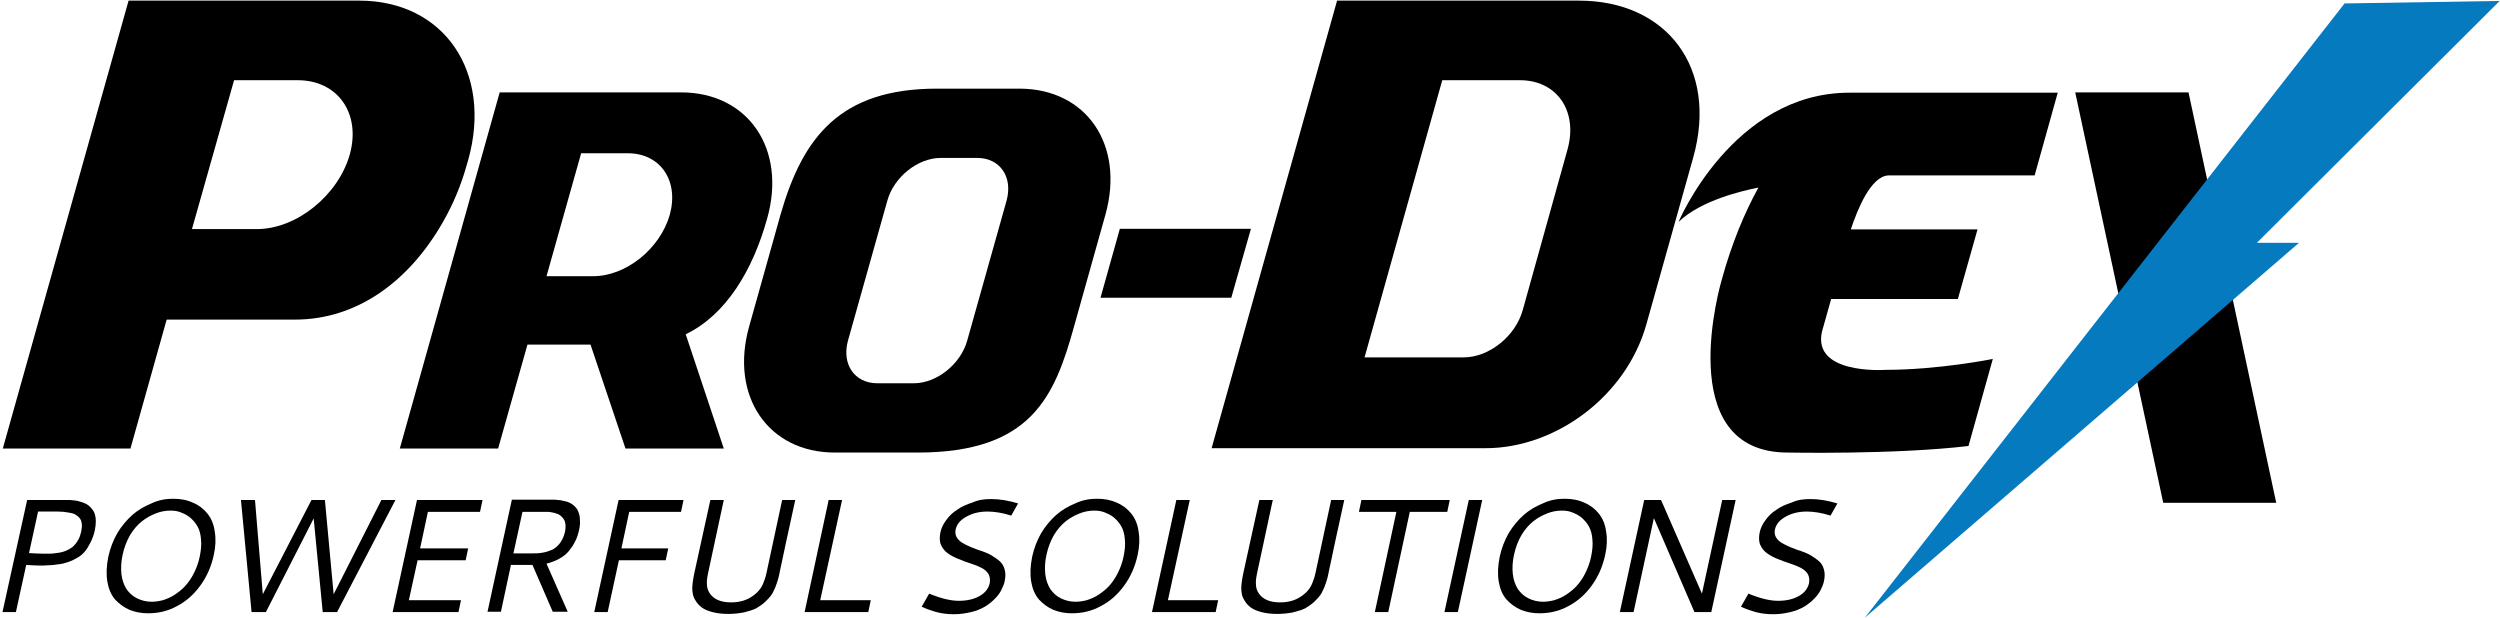 <svg width="801" height="198" viewBox="0 0 801 198" fill="none" xmlns="http://www.w3.org/2000/svg">
<path d="M394.5 95.4H352.6L358.8 73.3H400.8L394.5 95.4Z" fill="black"/>
<path d="M115.1 0.2H54.8H41.2L0.9 143.7H41.8L53.4 102.4H94.5C114.1 102.4 130.9 90.5 142 71C145.3 65.2 147.8 59.1 149.5 53L150 51.3C157.9 23.1 142.3 0.2 115.1 0.2ZM82.3 73.4H61.5L75 25.7H95.4C108.1 25.7 115.7 36.2 112.1 49.4C108.4 62.6 95 73.4 82.3 73.4Z" fill="black"/>
<path d="M200.4 143.7H231.9L219.7 107.1C232.6 100.9 241.2 86.6 245.8 70C252.1 47.7 239.7 29.6 218.2 29.6H160.1L128.1 143.7H159.6L169 110.4H189.2L200.4 143.7ZM186.2 49.1H201.1C211.6 49.1 217.6 57.9 214.6 68.8C211.5 79.7 200.6 88.5 190 88.5H175.1L186.2 49.1Z" fill="black"/>
<path d="M326.6 28.4H300.2C269.1 28.4 257.2 44 250.1 68.7L240 104.7C233.8 126.9 246.1 145 267.5 145H294C330.5 145 337.9 127 344.1 104.7L354.2 68.7C360.4 46.4 348.1 28.4 326.6 28.4ZM309.9 109.1C307.8 116.7 300.1 122.8 292.8 122.8H281.1C273.8 122.8 269.6 116.7 271.7 109.1L284.3 64.3C286.4 56.7 294.1 50.6 301.4 50.6H313.1C320.4 50.6 324.6 56.7 322.5 64.3L309.9 109.1Z" fill="black"/>
<path d="M505.9 0.2H428.4L388.2 143.6H476C498.3 143.6 521 127.1 527.5 103.9L542.5 50.5C550.6 21.6 533.9 0.2 505.9 0.2ZM487.9 99.3C485.6 107.7 477.1 114.5 469 114.5H437.2L462.1 25.7H487C498.9 25.7 505.7 35.7 502.2 48L487.9 99.3Z" fill="black"/>
<path d="M604.1 118.5C604.1 118.5 578.9 120.3 584.2 104.7L586.7 95.8H627.3L633.6 73.5H593C595.1 67.2 599.4 56.4 605.1 56.2H624H651.9L659.3 29.7H598.4H592.5C555.2 29.7 537.8 71.1 537.8 71.1C545.1 64.1 558.4 61.1 563.4 60.1C559.1 67.9 554.9 77.7 551.6 89.8C551.6 89.8 535.2 145 572.8 145C572.8 145 606.9 145.7 630.7 142.9L638.5 115C638.6 115 621.2 118.5 604.1 118.5Z" fill="black"/>
<path d="M729.3 161.1H693.1L664.9 29.6H701.2L729.3 161.1Z" fill="black"/>
<path d="M597.5 197.9L751.2 1.1L800.9 0.3L723.1 77.8H736.6L597.5 197.9Z" fill="#057ABF"/>
<path d="M8.7 160.2H20.5C21.1 160.2 21.5 160.2 21.9 160.2C22.3 160.2 22.8 160.2 23.5 160.3C24.2 160.4 24.7 160.4 25.2 160.6C25.7 160.7 26.2 160.9 26.8 161.1C27.4 161.3 27.9 161.6 28.3 161.9C28.7 162.2 29.1 162.6 29.5 163.1C29.9 163.6 30.2 164.1 30.4 164.8C30.6 165.4 30.7 166.1 30.7 167C30.7 167.9 30.6 168.8 30.4 169.8C30.1 171.3 29.6 172.6 29 173.8C28.4 175 27.8 176 27.1 176.8C26.4 177.6 25.6 178.3 24.6 178.8C23.6 179.4 22.7 179.8 21.8 180.1C20.9 180.4 19.9 180.7 18.7 180.8C17.5 181 16.5 181.1 15.6 181.1C14.7 181.2 13.7 181.2 12.5 181.2C11.4 181.2 10 181.1 8.4 181L5.1 196.1H0.8L8.7 160.2ZM9.3 177.2C10.9 177.3 12.4 177.4 13.9 177.4C14.7 177.4 15.4 177.4 16 177.4C16.6 177.4 17.3 177.3 18.1 177.2C18.9 177.1 19.6 177 20.2 176.8C20.8 176.6 21.4 176.4 22.1 176C22.8 175.6 23.4 175.2 23.8 174.7C24.3 174.2 24.7 173.6 25.1 172.9C25.5 172.2 25.8 171.3 26 170.4C26.2 169.4 26.3 168.6 26.2 167.8C26.1 167.1 25.9 166.4 25.5 166C25.1 165.5 24.7 165.2 24.2 164.9C23.7 164.6 23.1 164.4 22.4 164.3C21.7 164.2 21 164.1 20.5 164C19.9 164 19.3 163.9 18.5 163.9H12.2L9.3 177.2Z" fill="black"/>
<path d="M55.5 159.8C57.9 159.8 60 160.2 61.9 161.1C63.8 161.9 65.3 163.1 66.5 164.6C67.7 166.1 68.5 168 68.8 170.3C69.2 172.6 69.1 175.1 68.5 177.8C67.7 181.5 66.3 184.7 64.2 187.6C62.1 190.5 59.6 192.7 56.7 194.2C53.8 195.8 50.7 196.5 47.4 196.5C45.2 196.5 43.3 196.1 41.5 195.4C39.7 194.6 38.2 193.5 36.9 192.1C35.6 190.6 34.8 188.7 34.4 186.4C34 184 34.1 181.4 34.7 178.4C35.3 175.6 36.3 173.1 37.6 170.8C39 168.5 40.6 166.6 42.4 165C44.2 163.4 46.3 162.2 48.5 161.3C50.8 160.2 53.1 159.8 55.5 159.8ZM54.5 163.6C53 163.6 51.4 163.9 49.9 164.5C48.4 165.1 46.9 165.9 45.5 167C44.1 168.1 42.8 169.6 41.7 171.4C40.6 173.3 39.8 175.4 39.3 177.7C38.8 179.9 38.7 182 38.9 183.9C39.1 185.8 39.7 187.4 40.5 188.7C41.4 190 42.5 191 43.9 191.7C45.3 192.4 46.9 192.8 48.6 192.8C49.8 192.8 51 192.6 52.2 192.3C53.4 191.9 54.7 191.4 55.9 190.6C57.1 189.8 58.3 188.9 59.3 187.8C60.3 186.7 61.3 185.3 62.1 183.7C62.9 182.1 63.6 180.3 64 178.3C64.4 176.3 64.6 174.5 64.4 172.8C64.3 171.2 63.9 169.8 63.3 168.7C62.7 167.6 61.9 166.7 61 165.9C60.1 165.1 59 164.6 58 164.2C56.9 163.7 55.7 163.6 54.5 163.6Z" fill="black"/>
<path d="M77.2 160.2H81.7L84.2 190.4L99.8 160.2H104.1L106.9 190.4L122.2 160.2H126.7L108 196.1H103.4L100.5 166.1L85.2 196.1H80.6L77.2 160.2Z" fill="black"/>
<path d="M125.8 196.1L133.6 160.2H154.6L153.8 164H137.1L134.6 175.7H150L149.2 179.5H133.8L131 192.3H147.7L146.9 196.1H125.8Z" fill="black"/>
<path d="M185.5 170C185.2 171.2 184.9 172.3 184.3 173.4C183.8 174.5 183.1 175.5 182.3 176.5C181.5 177.5 180.5 178.3 179.2 179C178 179.7 176.6 180.2 175.1 180.6L181.9 196H177.1L170.6 181H163.7L160.5 196H156.2L164 160.1H177.2C177.8 160.1 178.3 160.1 178.8 160.2C179.3 160.2 179.9 160.3 180.6 160.5C181.3 160.6 182 160.8 182.5 161.1C183 161.3 183.6 161.7 184.1 162.2C184.6 162.7 185.1 163.3 185.3 164C185.6 164.7 185.8 165.5 185.8 166.6C185.9 167.6 185.8 168.7 185.5 170ZM164.5 177.3H170.7C171.6 177.3 172.3 177.3 173 177.2C173.7 177.1 174.5 177 175.4 176.7C176.3 176.4 177.2 176.1 177.8 175.6C178.5 175.1 179.1 174.5 179.7 173.6C180.3 172.7 180.7 171.7 181 170.5C181.2 169.6 181.2 168.9 181.2 168.2C181.1 167.5 181 166.9 180.7 166.5C180.5 166.1 180.1 165.7 179.7 165.3C179.3 165 178.9 164.7 178.4 164.6C178 164.4 177.5 164.3 177 164.2C176.5 164.1 176 164 175.7 164C175.3 164 175 164 174.6 164H167.4L164.5 177.3Z" fill="black"/>
<path d="M201.6 164L199.1 175.7H214.1L213.3 179.5H198.3L194.7 196.1H190.4L198.2 160.2H219L218.2 164H201.6Z" fill="black"/>
<path d="M227.6 160.2H231.9L226.9 183.5C226.6 184.9 226.4 186.2 226.5 187.2C226.5 188.2 226.8 189.2 227.4 190.1C228.7 192 230.9 193 234.2 193C236.6 193 238.7 192.5 240.5 191.4C242.3 190.3 243.7 188.9 244.5 187C244.9 186.1 245.3 184.9 245.6 183.5L250.6 160.2H254.8C253.6 165.6 252.7 170 251.9 173.5C251.2 176.9 250.7 179.1 250.5 180.1C250.3 181.1 250.1 181.8 250 182.4C249.9 183 249.8 183.5 249.7 183.9C249.5 184.7 249.4 185.4 249.2 185.9C249 186.5 248.8 187.2 248.4 188.2C248 189.1 247.6 190 247.1 190.7C246.6 191.4 245.9 192.1 245.1 192.9C244.2 193.7 243.3 194.3 242.3 194.9C241.3 195.4 240 195.8 238.4 196.2C236.9 196.5 235.2 196.7 233.4 196.7C231.4 196.7 229.7 196.5 228.2 196.1C226.7 195.7 225.6 195.2 224.8 194.6C224 194 223.4 193.3 222.9 192.5C222.4 191.7 222.1 191 222 190.4C221.9 189.8 221.8 189.2 221.8 188.6C221.8 187.5 222 185.9 222.4 183.9L227.6 160.2Z" fill="black"/>
<path d="M265.5 160.2H269.8L262.8 192.3H279L278.2 196.1H257.8L265.5 160.2Z" fill="black"/>
<path d="M317.6 159.9C320.4 159.9 323.2 160.4 326.2 161.3L324 165.2C321.2 164.3 318.6 163.9 316.4 163.9C313.9 163.9 311.7 164.4 309.7 165.5C307.7 166.6 306.6 167.9 306.2 169.6C306 170.5 306.1 171.4 306.5 172.1C306.9 172.8 307.5 173.4 308.3 173.9C309.1 174.4 310 174.8 311.1 175.3C312.2 175.7 313.3 176.2 314.4 176.5C315.5 176.9 316.6 177.3 317.6 177.9C318.6 178.5 319.5 179.1 320.3 179.8C321.1 180.5 321.6 181.4 321.9 182.5C322.2 183.6 322.2 184.8 321.9 186.2C321.7 187.2 321.3 188.1 320.8 189.1C320.3 190.1 319.6 191 318.7 191.9C317.8 192.8 316.7 193.7 315.5 194.4C314.3 195.1 312.9 195.7 311.2 196.1C309.5 196.5 307.7 196.8 305.7 196.8C303.7 196.8 302 196.6 300.4 196.2C298.8 195.8 297.1 195.2 295.3 194.4L297.7 190.2C301.6 191.8 304.7 192.5 307.2 192.5C309.8 192.5 312 192 313.8 191C315.6 190 316.7 188.6 317.1 186.9C317.3 185.8 317.2 184.8 316.7 183.9C316.2 183.1 315.4 182.4 314.4 181.9C313.4 181.4 312.2 180.9 310.9 180.5C309.6 180.1 308.3 179.6 307.1 179.1C305.8 178.6 304.7 178 303.7 177.3C302.7 176.6 302 175.7 301.5 174.6C301 173.5 301 172.1 301.3 170.6C301.6 169.2 302.2 167.9 303.2 166.6C304.1 165.3 305.3 164.2 306.7 163.3C308.1 162.3 309.7 161.6 311.6 161C313.6 160.1 315.5 159.9 317.6 159.9Z" fill="black"/>
<path d="M351.5 159.8C353.9 159.8 356 160.2 357.9 161.1C359.8 161.9 361.3 163.1 362.5 164.6C363.7 166.1 364.5 168 364.8 170.3C365.2 172.6 365.1 175.1 364.5 177.8C363.7 181.5 362.3 184.7 360.2 187.6C358.1 190.5 355.6 192.7 352.7 194.2C349.8 195.8 346.7 196.5 343.4 196.5C341.2 196.5 339.3 196.1 337.5 195.4C335.7 194.6 334.2 193.5 332.9 192.1C331.6 190.6 330.8 188.7 330.4 186.4C330 184 330.1 181.4 330.7 178.4C331.3 175.6 332.3 173.1 333.6 170.8C335 168.5 336.6 166.6 338.4 165C340.2 163.4 342.3 162.2 344.5 161.3C346.8 160.2 349.1 159.8 351.5 159.8ZM350.5 163.6C349 163.6 347.4 163.9 345.9 164.5C344.4 165.1 342.9 165.9 341.5 167C340.1 168.1 338.8 169.6 337.7 171.4C336.6 173.3 335.8 175.4 335.3 177.7C334.8 179.9 334.7 182 334.9 183.9C335.1 185.8 335.7 187.4 336.5 188.7C337.4 190 338.5 191 339.9 191.7C341.3 192.4 342.9 192.8 344.6 192.8C345.8 192.8 347 192.6 348.2 192.3C349.4 191.9 350.7 191.4 351.9 190.6C353.1 189.8 354.3 188.9 355.3 187.8C356.3 186.7 357.3 185.3 358.1 183.7C358.9 182.1 359.6 180.3 360 178.3C360.4 176.3 360.6 174.5 360.4 172.8C360.3 171.2 359.9 169.8 359.3 168.7C358.7 167.6 357.9 166.7 357 165.9C356.1 165.1 355 164.6 354 164.2C352.8 163.7 351.7 163.6 350.5 163.6Z" fill="black"/>
<path d="M376.9 160.2H381.2L374.2 192.3H390.3L389.5 196.1H369.1L376.9 160.2Z" fill="black"/>
<path d="M403.5 160.2H407.8L402.8 183.5C402.5 184.9 402.3 186.2 402.4 187.2C402.4 188.2 402.7 189.2 403.3 190.1C404.6 192 406.8 193 410.1 193C412.5 193 414.6 192.5 416.4 191.4C418.2 190.3 419.6 188.9 420.4 187C420.8 186.1 421.2 184.9 421.5 183.5L426.5 160.2H430.7C429.5 165.6 428.6 170 427.8 173.5C427.1 176.9 426.6 179.1 426.4 180.1C426.2 181.1 426 181.8 425.9 182.4C425.8 183 425.7 183.5 425.6 183.9C425.4 184.7 425.3 185.4 425.1 185.9C424.9 186.5 424.7 187.2 424.3 188.2C423.9 189.1 423.5 190 423 190.7C422.5 191.4 421.8 192.1 421 192.9C420.1 193.7 419.2 194.3 418.2 194.9C417.2 195.4 415.9 195.8 414.3 196.2C412.8 196.5 411.1 196.7 409.3 196.7C407.3 196.7 405.6 196.5 404.1 196.1C402.6 195.7 401.5 195.2 400.7 194.6C399.9 194 399.3 193.3 398.8 192.5C398.3 191.7 398 191 397.9 190.4C397.8 189.8 397.7 189.2 397.7 188.6C397.7 187.5 397.9 185.9 398.3 183.9L403.5 160.2Z" fill="black"/>
<path d="M436.2 160.2H464.5L463.7 164H451.7L444.8 196.1H440.5L447.4 164H435.4L436.2 160.2Z" fill="black"/>
<path d="M470.6 160.2H474.9L467.1 196.1H462.8L470.6 160.2Z" fill="black"/>
<path d="M501.3 159.8C503.7 159.8 505.8 160.2 507.7 161.1C509.6 161.9 511.1 163.1 512.3 164.6C513.5 166.1 514.3 168 514.6 170.3C515 172.6 514.9 175.1 514.3 177.8C513.5 181.5 512.1 184.7 510 187.6C507.9 190.5 505.4 192.7 502.5 194.2C499.6 195.8 496.5 196.5 493.2 196.5C491 196.5 489.1 196.1 487.3 195.4C485.5 194.6 484 193.5 482.7 192.1C481.4 190.6 480.6 188.7 480.2 186.4C479.8 184 479.9 181.4 480.5 178.4C481.1 175.6 482.1 173.1 483.4 170.8C484.8 168.5 486.4 166.6 488.2 165C490 163.4 492.1 162.2 494.3 161.3C496.6 160.2 498.9 159.8 501.3 159.8ZM500.3 163.6C498.8 163.6 497.2 163.9 495.7 164.5C494.2 165.1 492.7 165.9 491.3 167C489.9 168.1 488.6 169.6 487.5 171.4C486.4 173.3 485.6 175.4 485.1 177.7C484.6 179.9 484.5 182 484.7 183.9C484.9 185.8 485.5 187.4 486.3 188.7C487.2 190 488.3 191 489.7 191.7C491.1 192.4 492.7 192.8 494.4 192.8C495.6 192.8 496.8 192.6 498 192.3C499.2 191.9 500.5 191.4 501.7 190.6C502.9 189.8 504.1 188.9 505.1 187.8C506.1 186.7 507.1 185.3 507.9 183.7C508.7 182.1 509.4 180.3 509.8 178.3C510.2 176.3 510.4 174.5 510.2 172.8C510.1 171.2 509.7 169.8 509.1 168.7C508.5 167.6 507.7 166.7 506.8 165.9C505.9 165.1 504.8 164.6 503.8 164.2C502.7 163.7 501.5 163.6 500.3 163.6Z" fill="black"/>
<path d="M526.8 160.2H532.2L545.3 190.2L551.8 160.2H556.1L548.3 196.1H542.9L529.9 166L523.4 196.1H519L526.8 160.2Z" fill="black"/>
<path d="M580.1 159.9C582.9 159.9 585.7 160.4 588.7 161.3L586.5 165.2C583.7 164.3 581.1 163.9 578.9 163.9C576.4 163.9 574.2 164.4 572.2 165.5C570.2 166.6 569.1 167.9 568.7 169.6C568.5 170.5 568.6 171.4 569 172.1C569.4 172.8 570 173.4 570.8 173.9C571.6 174.4 572.5 174.8 573.6 175.3C574.7 175.7 575.8 176.2 576.9 176.5C578 176.9 579.1 177.3 580.1 177.9C581.1 178.5 582 179.1 582.8 179.8C583.6 180.5 584.1 181.4 584.4 182.5C584.7 183.6 584.7 184.8 584.4 186.2C584.2 187.2 583.8 188.1 583.3 189.1C582.8 190.1 582.1 191 581.2 191.9C580.3 192.8 579.2 193.7 578 194.4C576.8 195.1 575.4 195.7 573.7 196.1C572 196.5 570.2 196.8 568.2 196.8C566.2 196.8 564.5 196.6 562.9 196.2C561.3 195.8 559.6 195.2 557.8 194.4L560.2 190.2C564.1 191.8 567.2 192.5 569.7 192.5C572.3 192.5 574.5 192 576.3 191C578.1 190 579.2 188.6 579.6 186.9C579.8 185.8 579.7 184.8 579.2 183.9C578.7 183.1 577.9 182.4 576.9 181.9C575.9 181.4 574.7 180.9 573.4 180.5C572.1 180.1 570.8 179.6 569.6 179.1C568.3 178.6 567.2 178 566.2 177.3C565.2 176.6 564.5 175.7 564 174.6C563.5 173.5 563.5 172.1 563.8 170.6C564.1 169.2 564.7 167.9 565.7 166.6C566.6 165.3 567.8 164.2 569.2 163.3C570.6 162.3 572.2 161.6 574.1 161C576 160.1 578 159.9 580.1 159.9Z" fill="black"/>
</svg>
